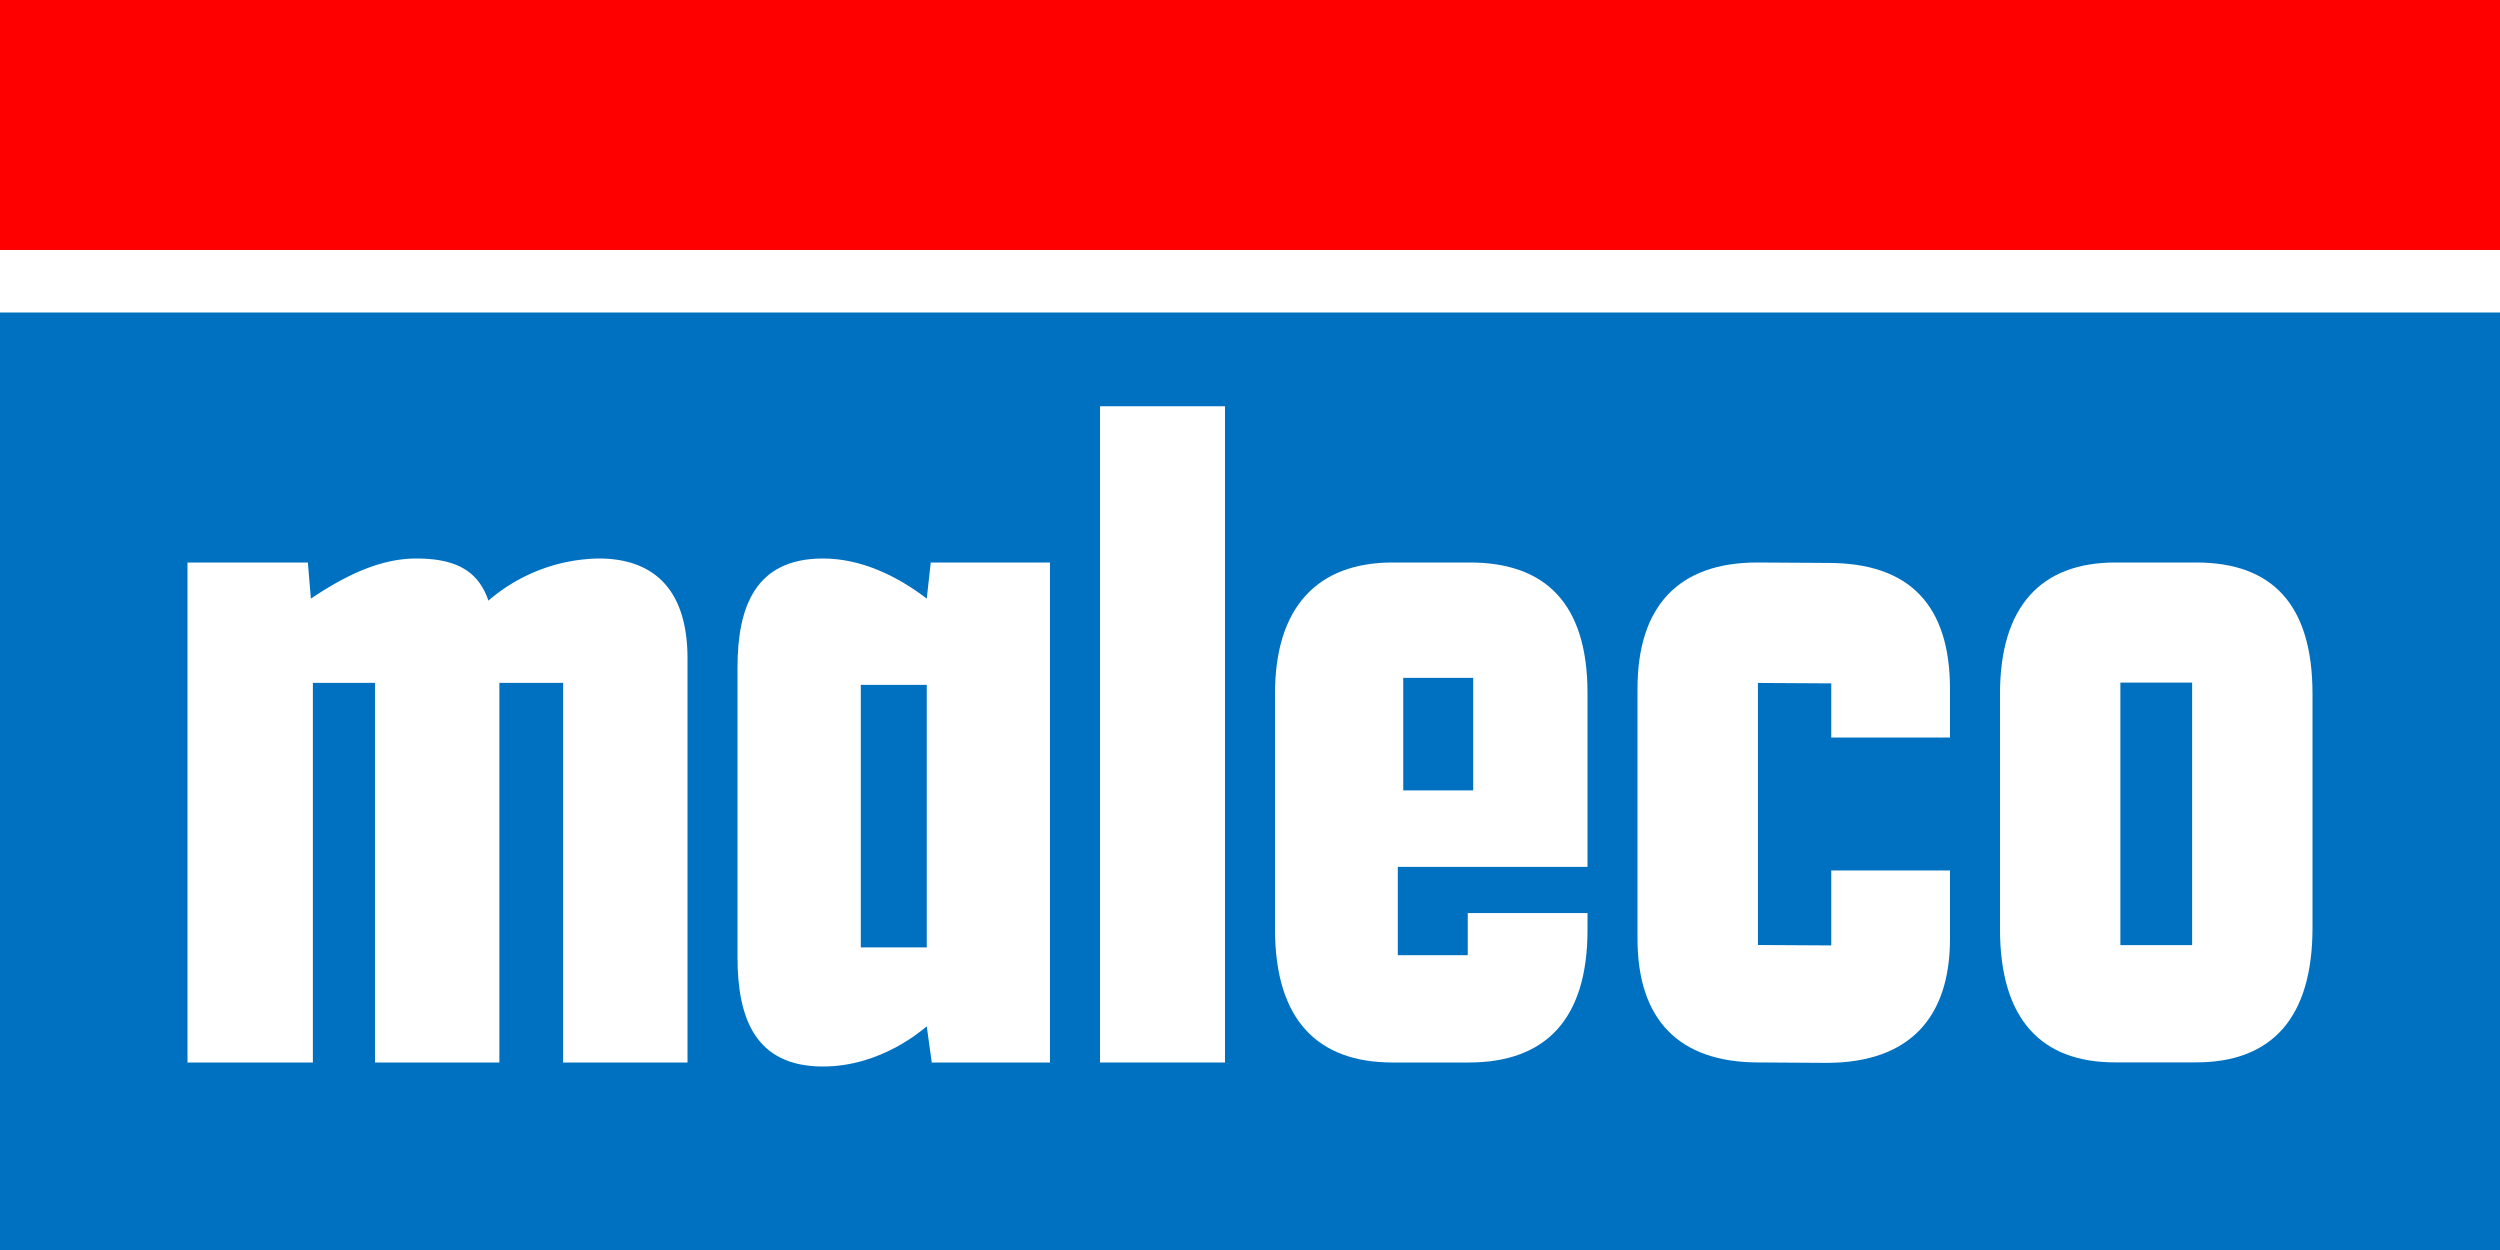 <?xml version="1.0" encoding="UTF-8"?>
<svg xmlns="http://www.w3.org/2000/svg" viewBox="0 0 400 200">
  <defs>
    <style>.cls-1{fill:#fff;}.cls-2{fill:red;}.cls-3{fill:#0071c1;}</style>
  </defs>
  <g id="Ebene_2" data-name="Ebene 2">
    <g id="Ebene_1-2" data-name="Ebene 1">
      <rect class="cls-1" width="400" height="200"></rect>
      <rect class="cls-2" width="400" height="40"></rect>
      <rect class="cls-3" y="50" width="400" height="150"></rect>
      <path class="cls-1" d="M262,150.2v-40C262,97.06,268.49,90,281.16,90l11.36.07q19.49,0,19.48,20.21V118H293v-8.66l-11.73-.07v41.93l11.73.07v-12h19v10.91c0,12.66-6.49,19.88-19.8,19.88l-11-.07C268.65,169.93,262,163.19,262,150.2Z"></path>
      <path class="cls-1" d="M320,148.65V111c0-14,6.58-21,18.46-21h12.92c12.2,0,18.62,6.74,18.62,21v37.47c0,14.29-6.42,21.51-18.62,21.51H338.46C326.74,170,320,163.26,320,148.65Zm30.74,2.57v-42H339.26v42Z"></path>
      <path class="cls-1" d="M204,148.65V111c0-13.8,6.72-21,18.83-21h12.34C247.28,90,254,96.58,254,110.87V138.7H223.65v14.13h11.19v-6.74H254v2.72c0,14.29-6.72,21.19-19,21.19H222.83C210.88,170,204,163.26,204,148.65Zm20.52-40.19v18h11.19v-18Z"></path>
      <path class="cls-1" d="M30,90H49.26l.48,5.78c4.49-3,10.43-6.42,16.85-6.42,6.74,0,10,2.25,11.56,6.74A27.66,27.66,0,0,1,95.8,89.36c8.19,0,14.2,4.33,14.2,16V170H90.1V109.26H79.9V170H60V109.26H50.06V170H30Z"></path>
      <path class="cls-1" d="M118,153.15v-46.3c0-9.79,2.86-17.49,13.68-17.49,6.2,0,12,2.89,16.6,6.42l.64-5.78H168v80H149.08l-.8-5.78c-.64.48-7.22,6.42-16.6,6.42C120.86,170.64,118,162.94,118,153.15Zm30.28-1.57v-42H137.73v42Z"></path>
      <path class="cls-1" d="M176,170V65h20V170Z"></path>
    </g>
  </g>
</svg>
